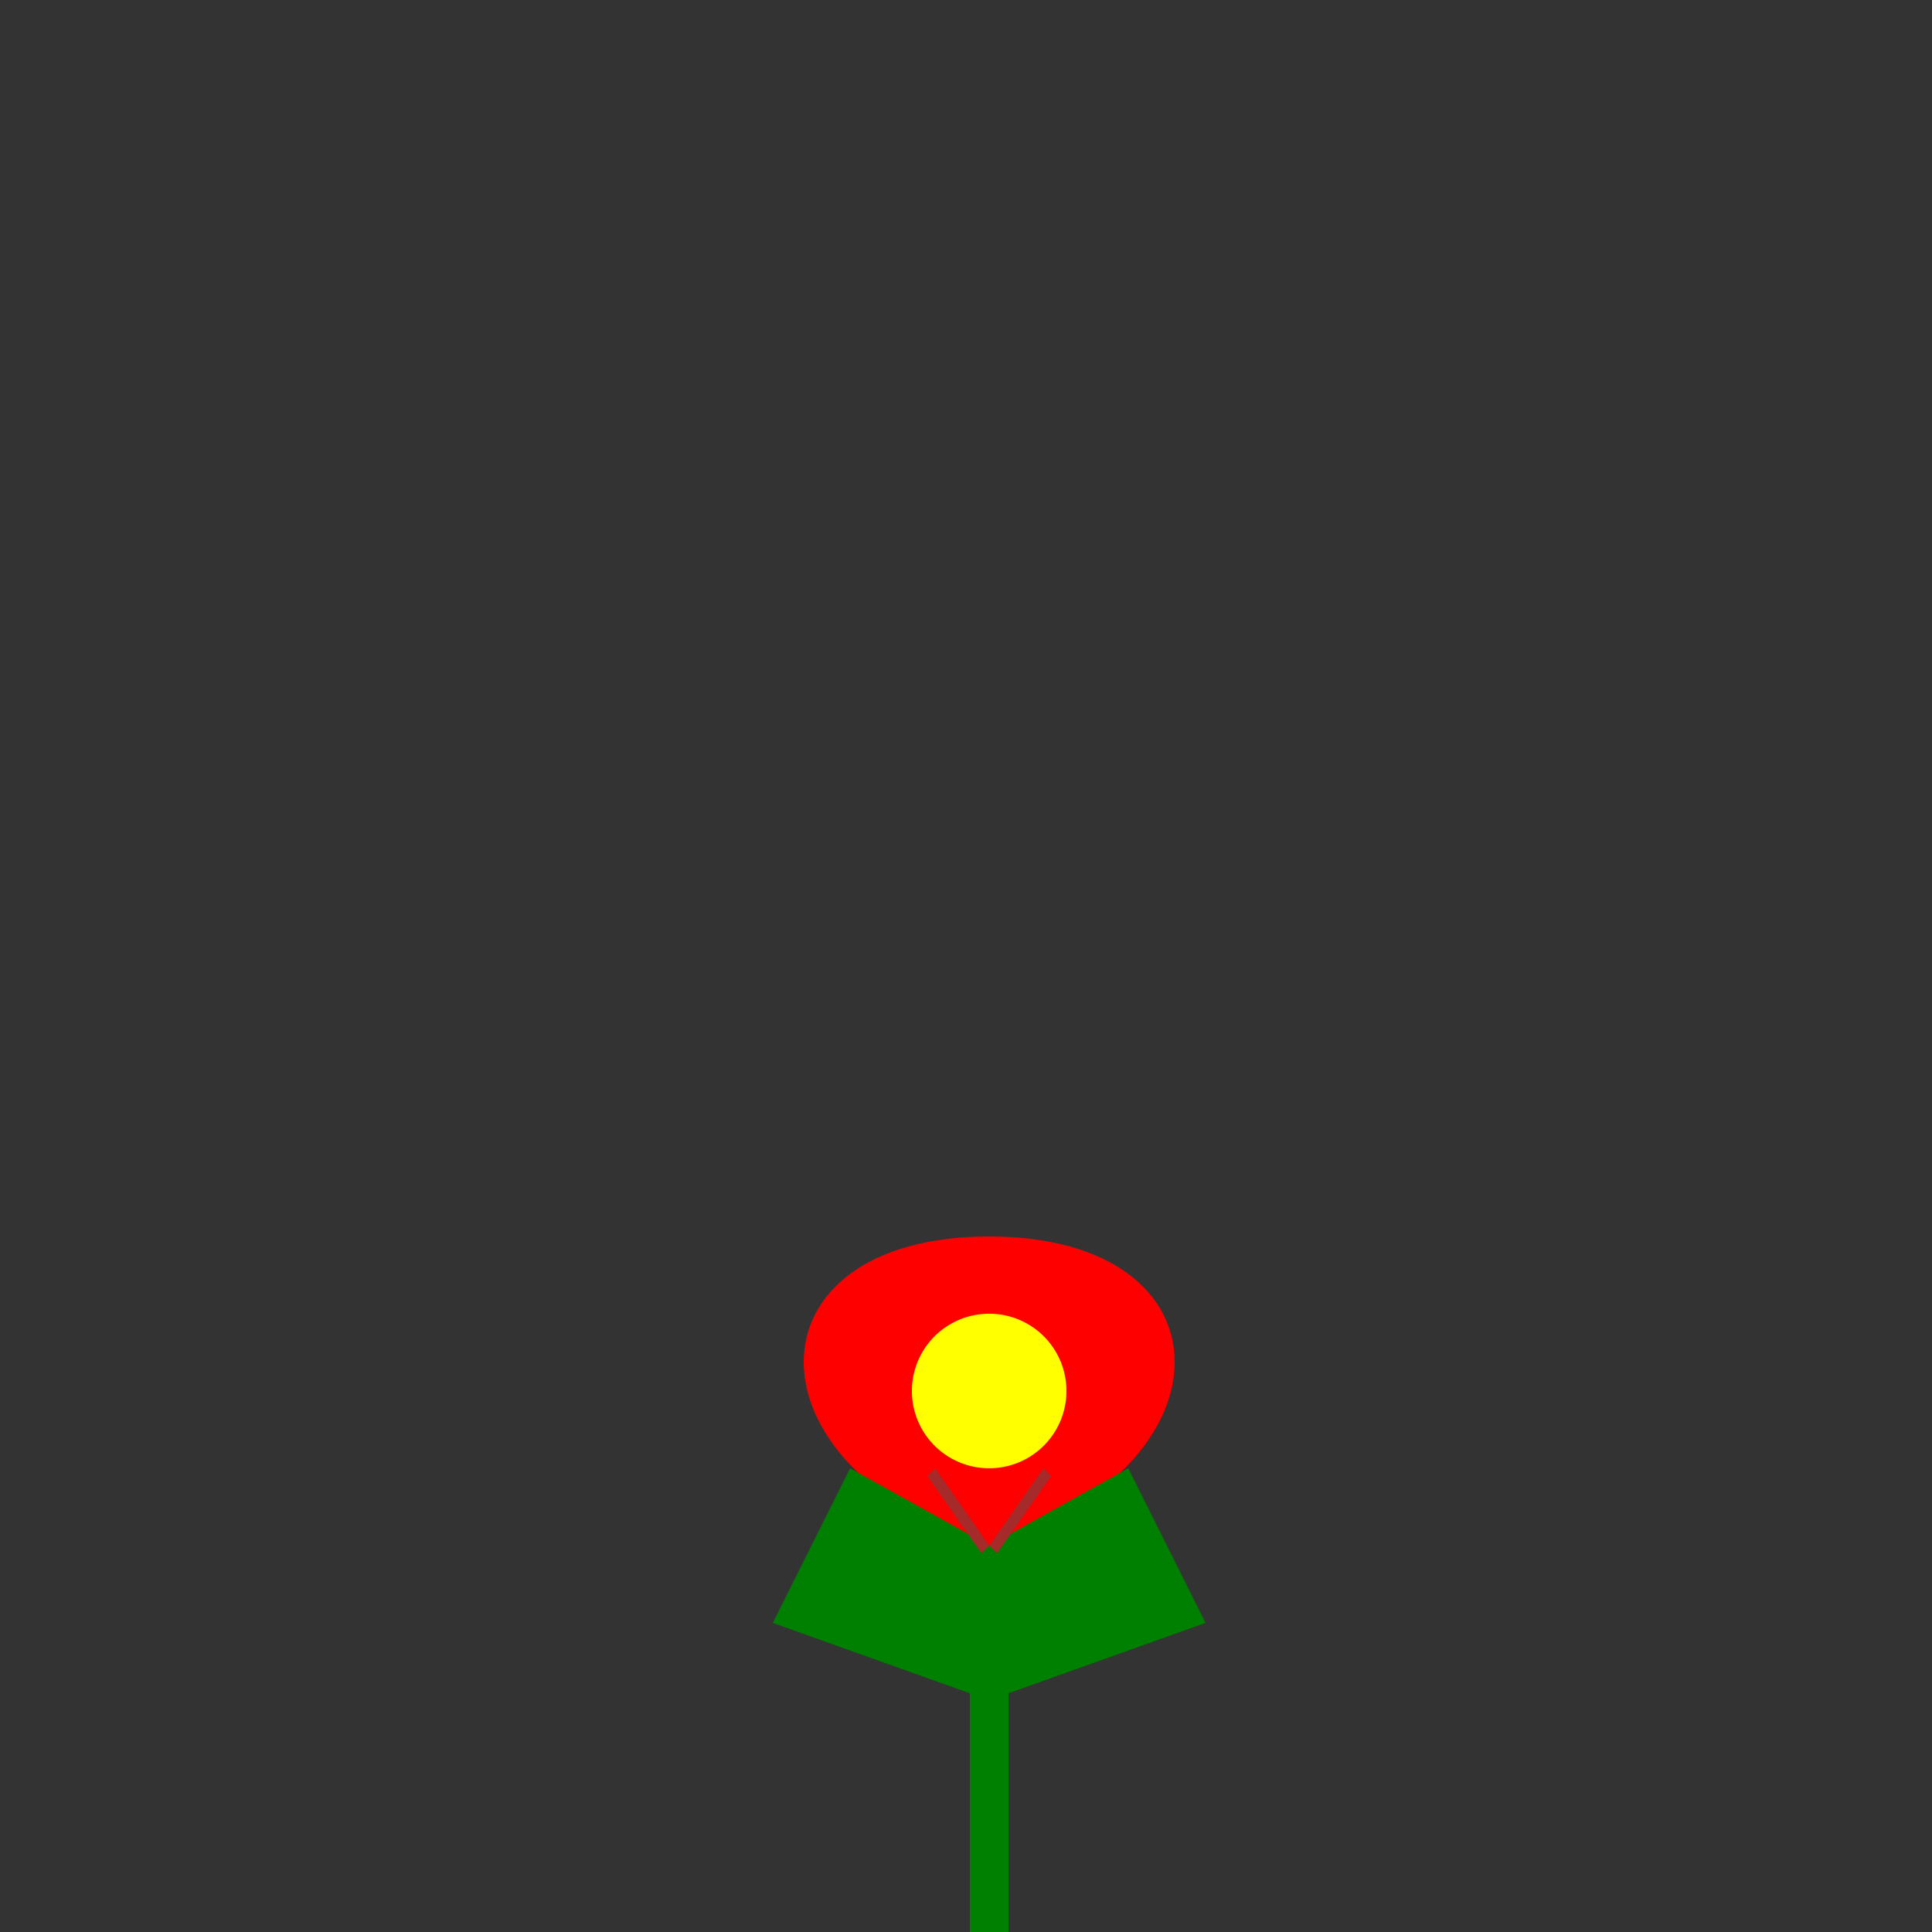 <!--

Generated by DrawGPT.
Free, open source, AI generated images in SVG, PNG, and HTML Canvas format.
https://drawgpt.ai

Created: 2023-09-27T04:47:26.563Z
Link: https://drawgpt.ai/prompt/92190/

-->
<svg xmlns="http://www.w3.org/2000/svg" xmlns:xlink="http://www.w3.org/1999/xlink" width="500" height="500"><rect width="100%" height="100%" fill="#333333" stroke="none"/><defs/><g><path fill="none" stroke="green" paint-order="fill stroke markers" d=" M 256 512 L 256 400" stroke-miterlimit="10" stroke-width="10" stroke-dasharray=""/><path fill="red" stroke="none" paint-order="stroke fill markers" d=" M 256 400 C 320 380 320 320 256 320 C 192 320 192 380 256 400"/><path fill="yellow" stroke="none" paint-order="stroke fill markers" d=" M 276 360 A 20 20 0 1 1 276 359.98"/><path fill="green" stroke="none" paint-order="stroke fill markers" d=" M 256 400 L 220 380 L 200 420 L 256 440 Z"/><path fill="green" stroke="none" paint-order="stroke fill markers" d=" M 256 400 L 292 380 L 312 420 L 256 440 Z"/><path fill="brown" stroke="none" paint-order="stroke fill markers" d=" M 256 400 L 270 380 L 272 382 L 258 402 Z"/><path fill="brown" stroke="none" paint-order="stroke fill markers" d=" M 256 400 L 242 380 L 240 382 L 254 402 Z"/></g></svg>